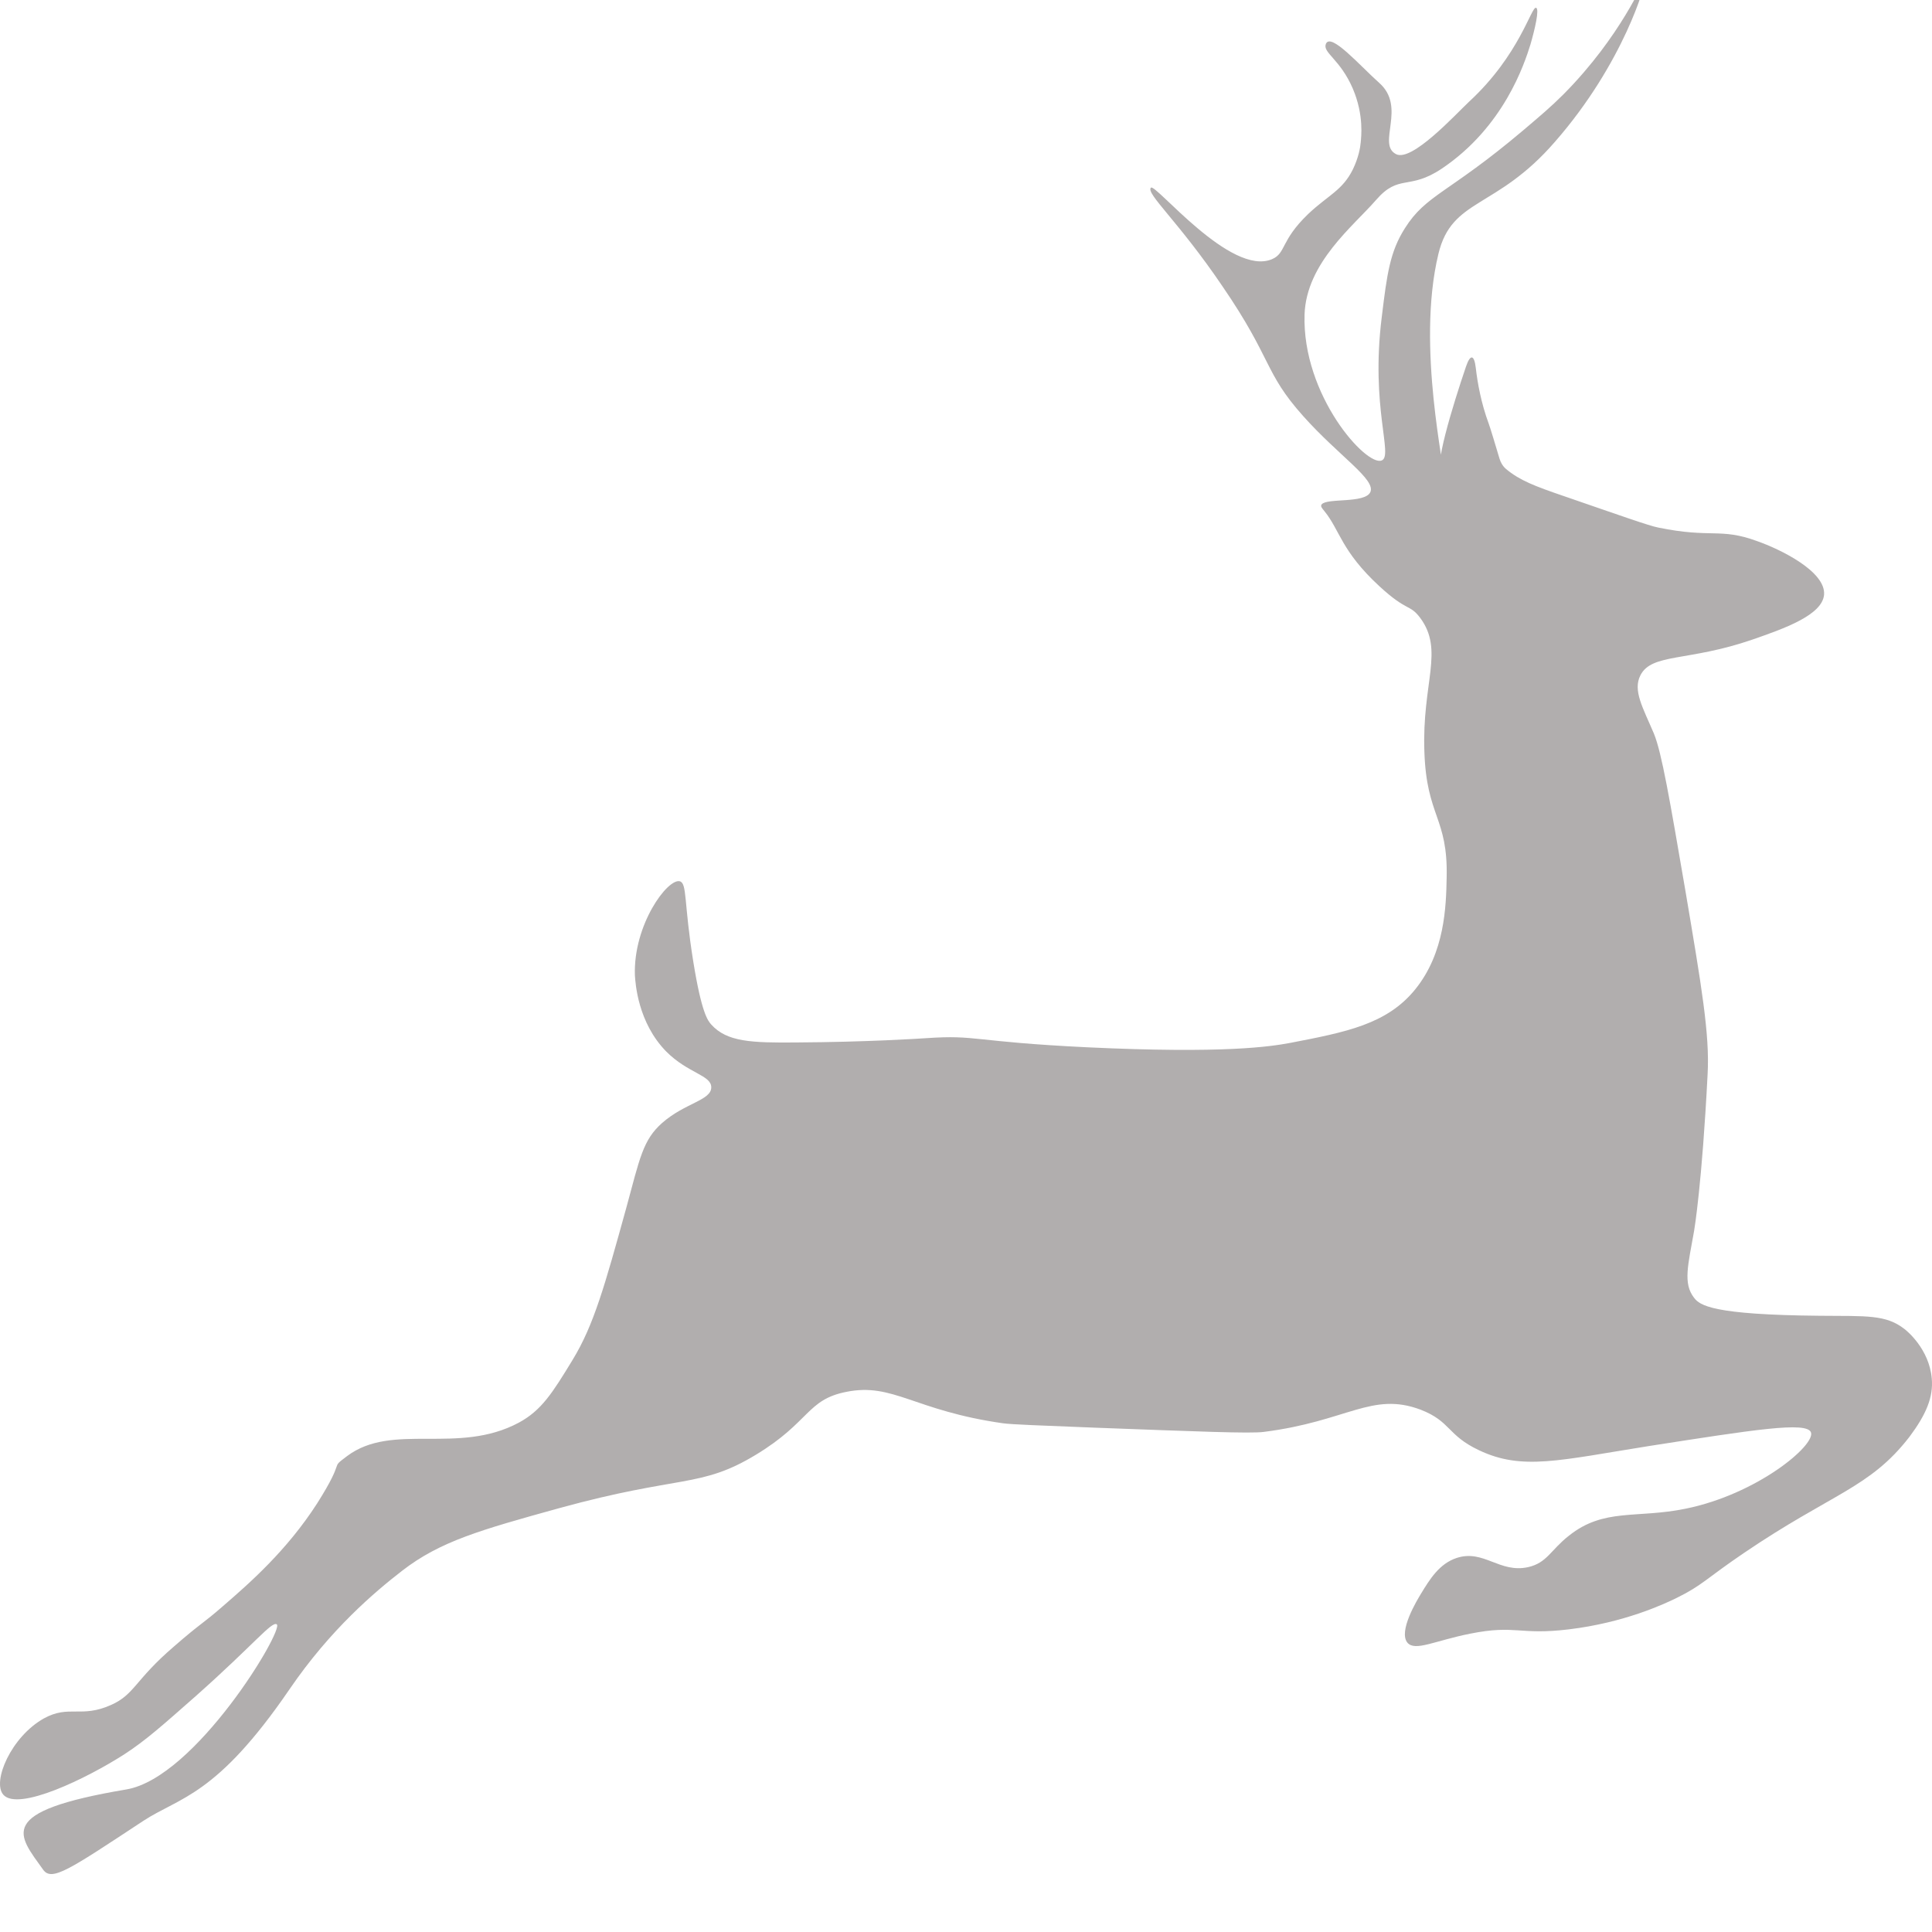 <svg width="80" height="80" viewBox="0 0 80 80" fill="none" xmlns="http://www.w3.org/2000/svg">
<g clip-path="url(#clip0)">
<path d="M68.105 -0.799C68.178 -0.765 67.256 2.594 64.384 5.875C61.948 8.687 60.121 8.185 59.562 10.512C58.624 14.373 59.903 19.602 59.741 19.602C59.279 19.602 60.18 16.721 60.704 15.178C60.883 14.651 61.045 14.683 61.109 15.235C61.181 15.856 61.33 16.691 61.641 17.532C61.695 17.664 61.957 18.542 62.09 18.987C62.14 19.156 62.232 19.311 62.367 19.424C62.933 19.894 63.541 20.126 64.764 20.545C67.111 21.354 68.284 21.772 68.664 21.845C70.865 22.297 71.229 21.845 72.748 22.403C73.726 22.743 75.603 23.664 75.531 24.624C75.458 25.472 73.871 26.03 72.57 26.482C69.899 27.403 68.396 27.04 67.927 27.961C67.602 28.591 68.033 29.311 68.485 30.377C68.809 31.169 69.133 33.066 69.787 36.872C70.457 40.84 70.798 42.826 70.709 44.467C70.477 49.027 70.158 50.917 70.15 50.961C70.15 50.962 70.15 50.962 70.15 50.964C69.899 52.385 69.681 53.144 70.15 53.741C70.385 54.048 70.893 54.444 75.352 54.483C77.302 54.5 78.095 54.427 78.872 55.041C78.945 55.097 79.883 55.85 79.99 57.078C80.062 57.853 79.755 58.573 79.068 59.494C77.425 61.62 75.872 61.821 72.207 64.309C70.636 65.375 70.491 65.643 69.424 66.168C68.882 66.435 67.239 67.194 64.965 67.468C62.887 67.719 62.781 67.267 60.881 67.646C59.417 67.936 58.607 68.388 58.283 68.026C57.886 67.557 58.68 66.257 58.842 65.989C59.205 65.392 59.602 64.745 60.322 64.51C61.44 64.147 62.093 65.157 63.284 64.89C64.06 64.711 64.206 64.187 64.965 63.59C66.412 62.434 67.765 62.886 69.787 62.474C72.749 61.876 75.168 59.856 74.989 59.315C74.827 58.846 72.587 59.209 68.307 59.873C64.552 60.47 63.032 60.9 61.244 60.052C59.909 59.421 60.088 58.863 58.825 58.372C56.803 57.613 55.791 58.858 52.321 59.293C51.763 59.365 49.595 59.276 45.259 59.114C43.035 59.025 41.918 58.986 41.538 58.936C37.834 58.411 36.984 57.239 35.034 57.636C33.408 57.959 33.537 58.88 31.313 60.23C29 61.636 28.19 61.062 23.15 62.451C19.882 63.355 18.222 63.824 16.646 65.046C15.529 65.911 13.685 67.462 11.987 69.951C8.953 74.387 7.455 74.404 5.936 75.397C2.868 77.417 2.142 77.925 1.784 77.417C0.756 75.972 -0.238 75.017 5.232 74.097C8.103 73.611 11.769 67.479 11.461 67.261C11.26 67.116 10.539 68.07 8.12 70.219C6.746 71.43 6.042 72.06 5.159 72.635C3.589 73.645 0.75 75.017 0.136 74.314C-0.334 73.773 0.46 71.915 1.817 71.156C2.862 70.581 3.354 71.156 4.6 70.598C5.578 70.163 5.578 69.571 7.198 68.182C8.316 67.205 8.411 67.228 9.237 66.502C10.321 65.565 11.875 64.209 13.137 62.245C14.367 60.297 13.607 60.872 14.367 60.297C16.261 58.874 18.954 60.264 21.485 58.908C22.423 58.4 22.876 57.68 23.708 56.313C24.591 54.868 25.044 53.227 25.932 50.019C26.491 47.965 26.619 47.206 27.413 46.503C28.352 45.672 29.452 45.566 29.452 45.024C29.452 44.517 28.497 44.45 27.592 43.546C26.401 42.335 26.312 40.694 26.29 40.387C26.217 38.295 27.642 36.364 28.15 36.492C28.458 36.582 28.312 37.374 28.709 39.829C29.05 41.939 29.307 42.262 29.452 42.424C30.1 43.144 31.112 43.183 32.972 43.166C35.878 43.15 38.118 43.005 38.353 42.988C40.482 42.843 40.213 43.133 45.035 43.367C50.723 43.635 52.6 43.334 53.399 43.189C55.746 42.737 57.428 42.413 58.601 40.968C59.83 39.45 59.881 37.525 59.903 36.331C59.959 33.842 59.071 33.825 58.981 31.136C58.875 28.267 59.814 26.934 58.802 25.578C58.367 25.003 58.277 25.343 57.121 24.278C55.529 22.808 55.495 21.971 54.84 21.164C54.797 21.111 54.753 21.063 54.72 21.003C54.7 20.966 54.7 20.917 54.727 20.885C54.951 20.611 56.504 20.856 56.74 20.383C56.992 19.858 55.439 18.887 53.958 17.224C52.332 15.405 52.695 14.881 50.617 11.851C48.795 9.161 47.438 8.012 47.656 7.772C47.834 7.571 50.963 11.471 52.678 10.729C53.254 10.478 53.019 9.97 54.159 8.871C54.992 8.079 55.584 7.895 56.02 7.013C56.254 6.527 56.327 6.109 56.344 5.897C56.361 5.696 56.489 4.781 56.02 3.676C55.495 2.448 54.757 2.181 54.902 1.818C55.103 1.332 56.293 2.7 57.103 3.425C58.26 4.435 56.997 5.969 57.807 6.382C58.456 6.723 60.266 4.742 60.825 4.217C62.937 2.27 63.406 0.25 63.607 0.322C63.752 0.378 63.551 1.226 63.373 1.84C63.121 2.649 62.272 5.25 59.707 6.979C58.333 7.9 57.936 7.18 56.98 8.28C56.059 9.345 54.092 10.874 54.019 13.023C53.913 16.376 56.584 19.334 57.215 19.066C57.701 18.865 56.746 16.867 57.215 13.134C57.433 11.332 57.556 10.428 58.17 9.457C59.053 8.051 59.975 8.012 63.048 5.417C63.791 4.786 64.205 4.44 64.747 3.899C67.149 1.472 68.049 -0.838 68.105 -0.799L68.105 -0.799Z" fill="#3E3535" fill-opacity="0.4"/>
</g>
<defs>
<clipPath id="clip0">
<rect width="80" height="80" fill="white"/>
</clipPath>
</defs>
</svg>
